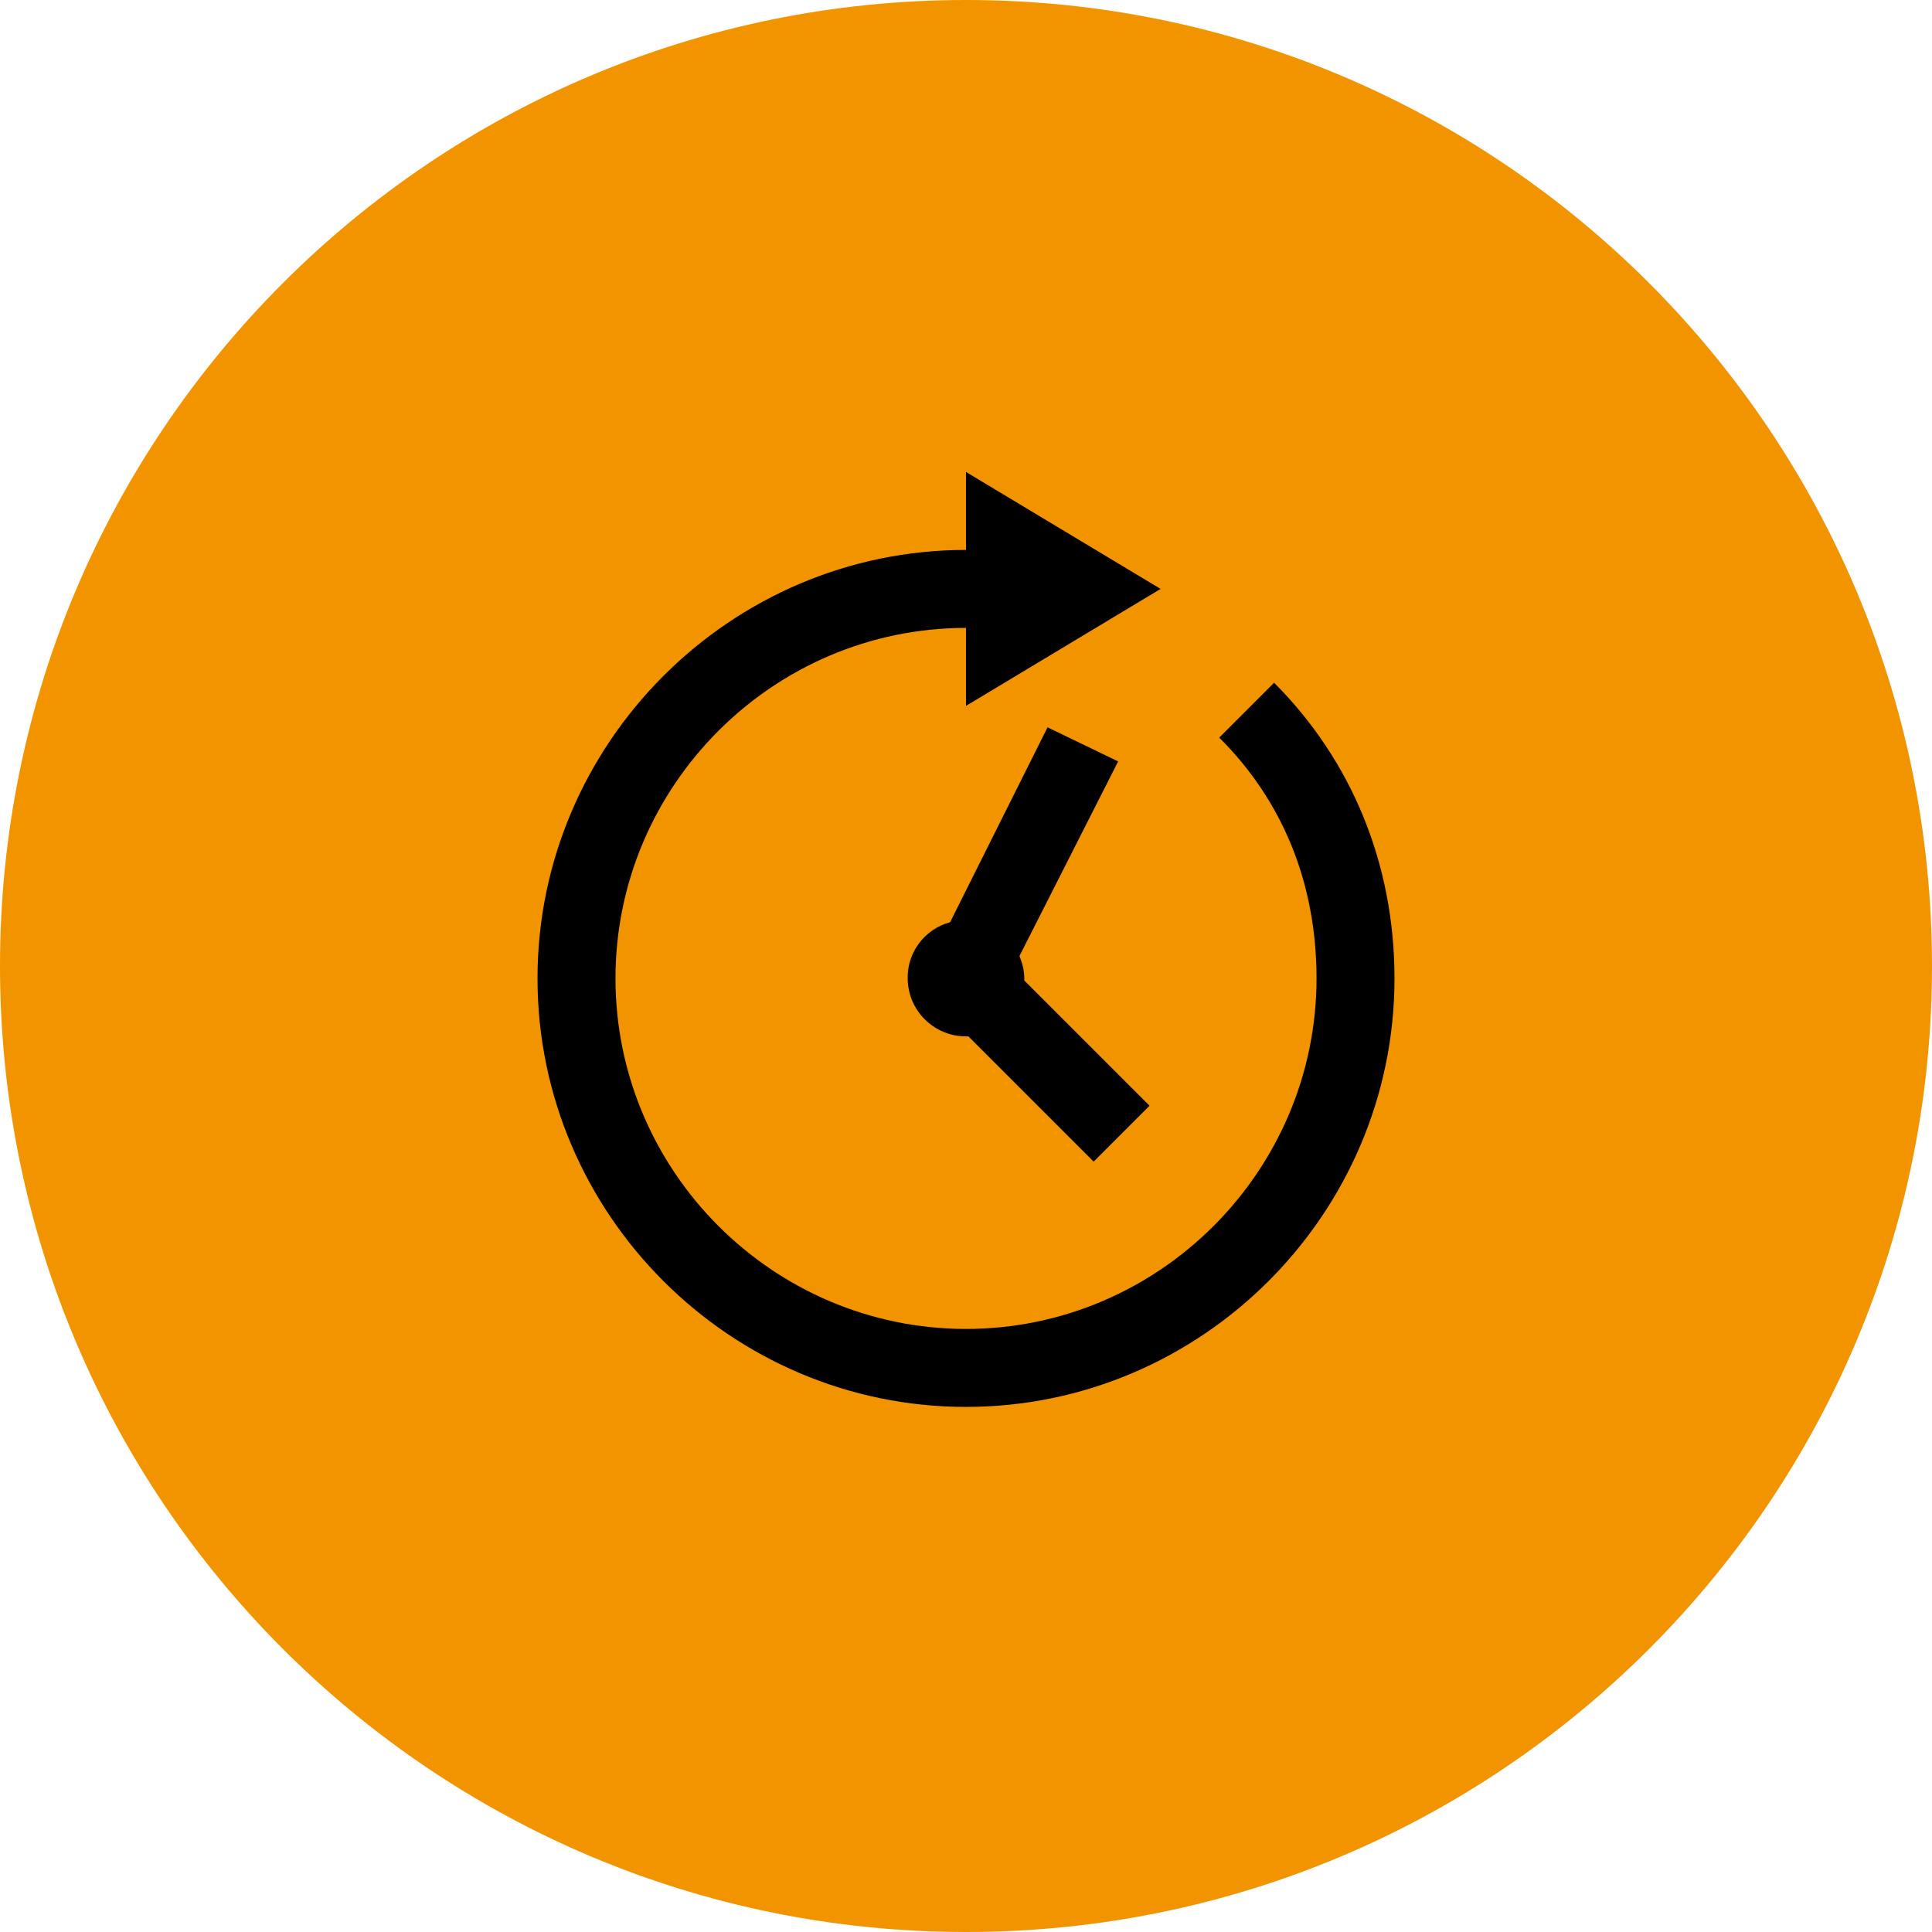 <?xml version="1.0" encoding="UTF-8"?>
<svg id="Layer_1" xmlns="http://www.w3.org/2000/svg" version="1.1" viewBox="0 0 56 56">
  <!-- Generator: Adobe Illustrator 29.5.1, SVG Export Plug-In . SVG Version: 2.1.0 Build 141)  -->
  <defs>
    <style>
      .st0 {
        fill: #f29400;
      }
    </style>
  </defs>
  <path class="st0" d="M28,0h0c15.46,0,28,12.54,28,28h0c0,15.46-12.54,28-28,28h0C12.54,56,0,43.46,0,28h0C0,12.54,12.54,0,28,0Z"/>
  <path d="M28,13.68v2.26c-6.82,0-12.42,5.59-12.42,12.42s5.59,12.42,12.42,12.42,12.42-5.59,12.42-12.42c0-3.33-1.25-6.33-3.49-8.57l-1.59,1.59c1.83,1.82,2.82,4.21,2.82,6.98,0,5.59-4.57,10.16-10.16,10.16s-10.16-4.57-10.16-10.16,4.57-10.16,10.16-10.16v2.26l5.64-3.39-5.64-3.39ZM30.36,21.09l-2.82,5.64c-.73.2-1.24.86-1.23,1.62,0,.94.76,1.69,1.69,1.69h.07l3.63,3.63,1.62-1.62-3.63-3.63v-.07c0-.22-.06-.44-.14-.64l2.86-5.64-2.05-.99h0Z"/>
</svg>